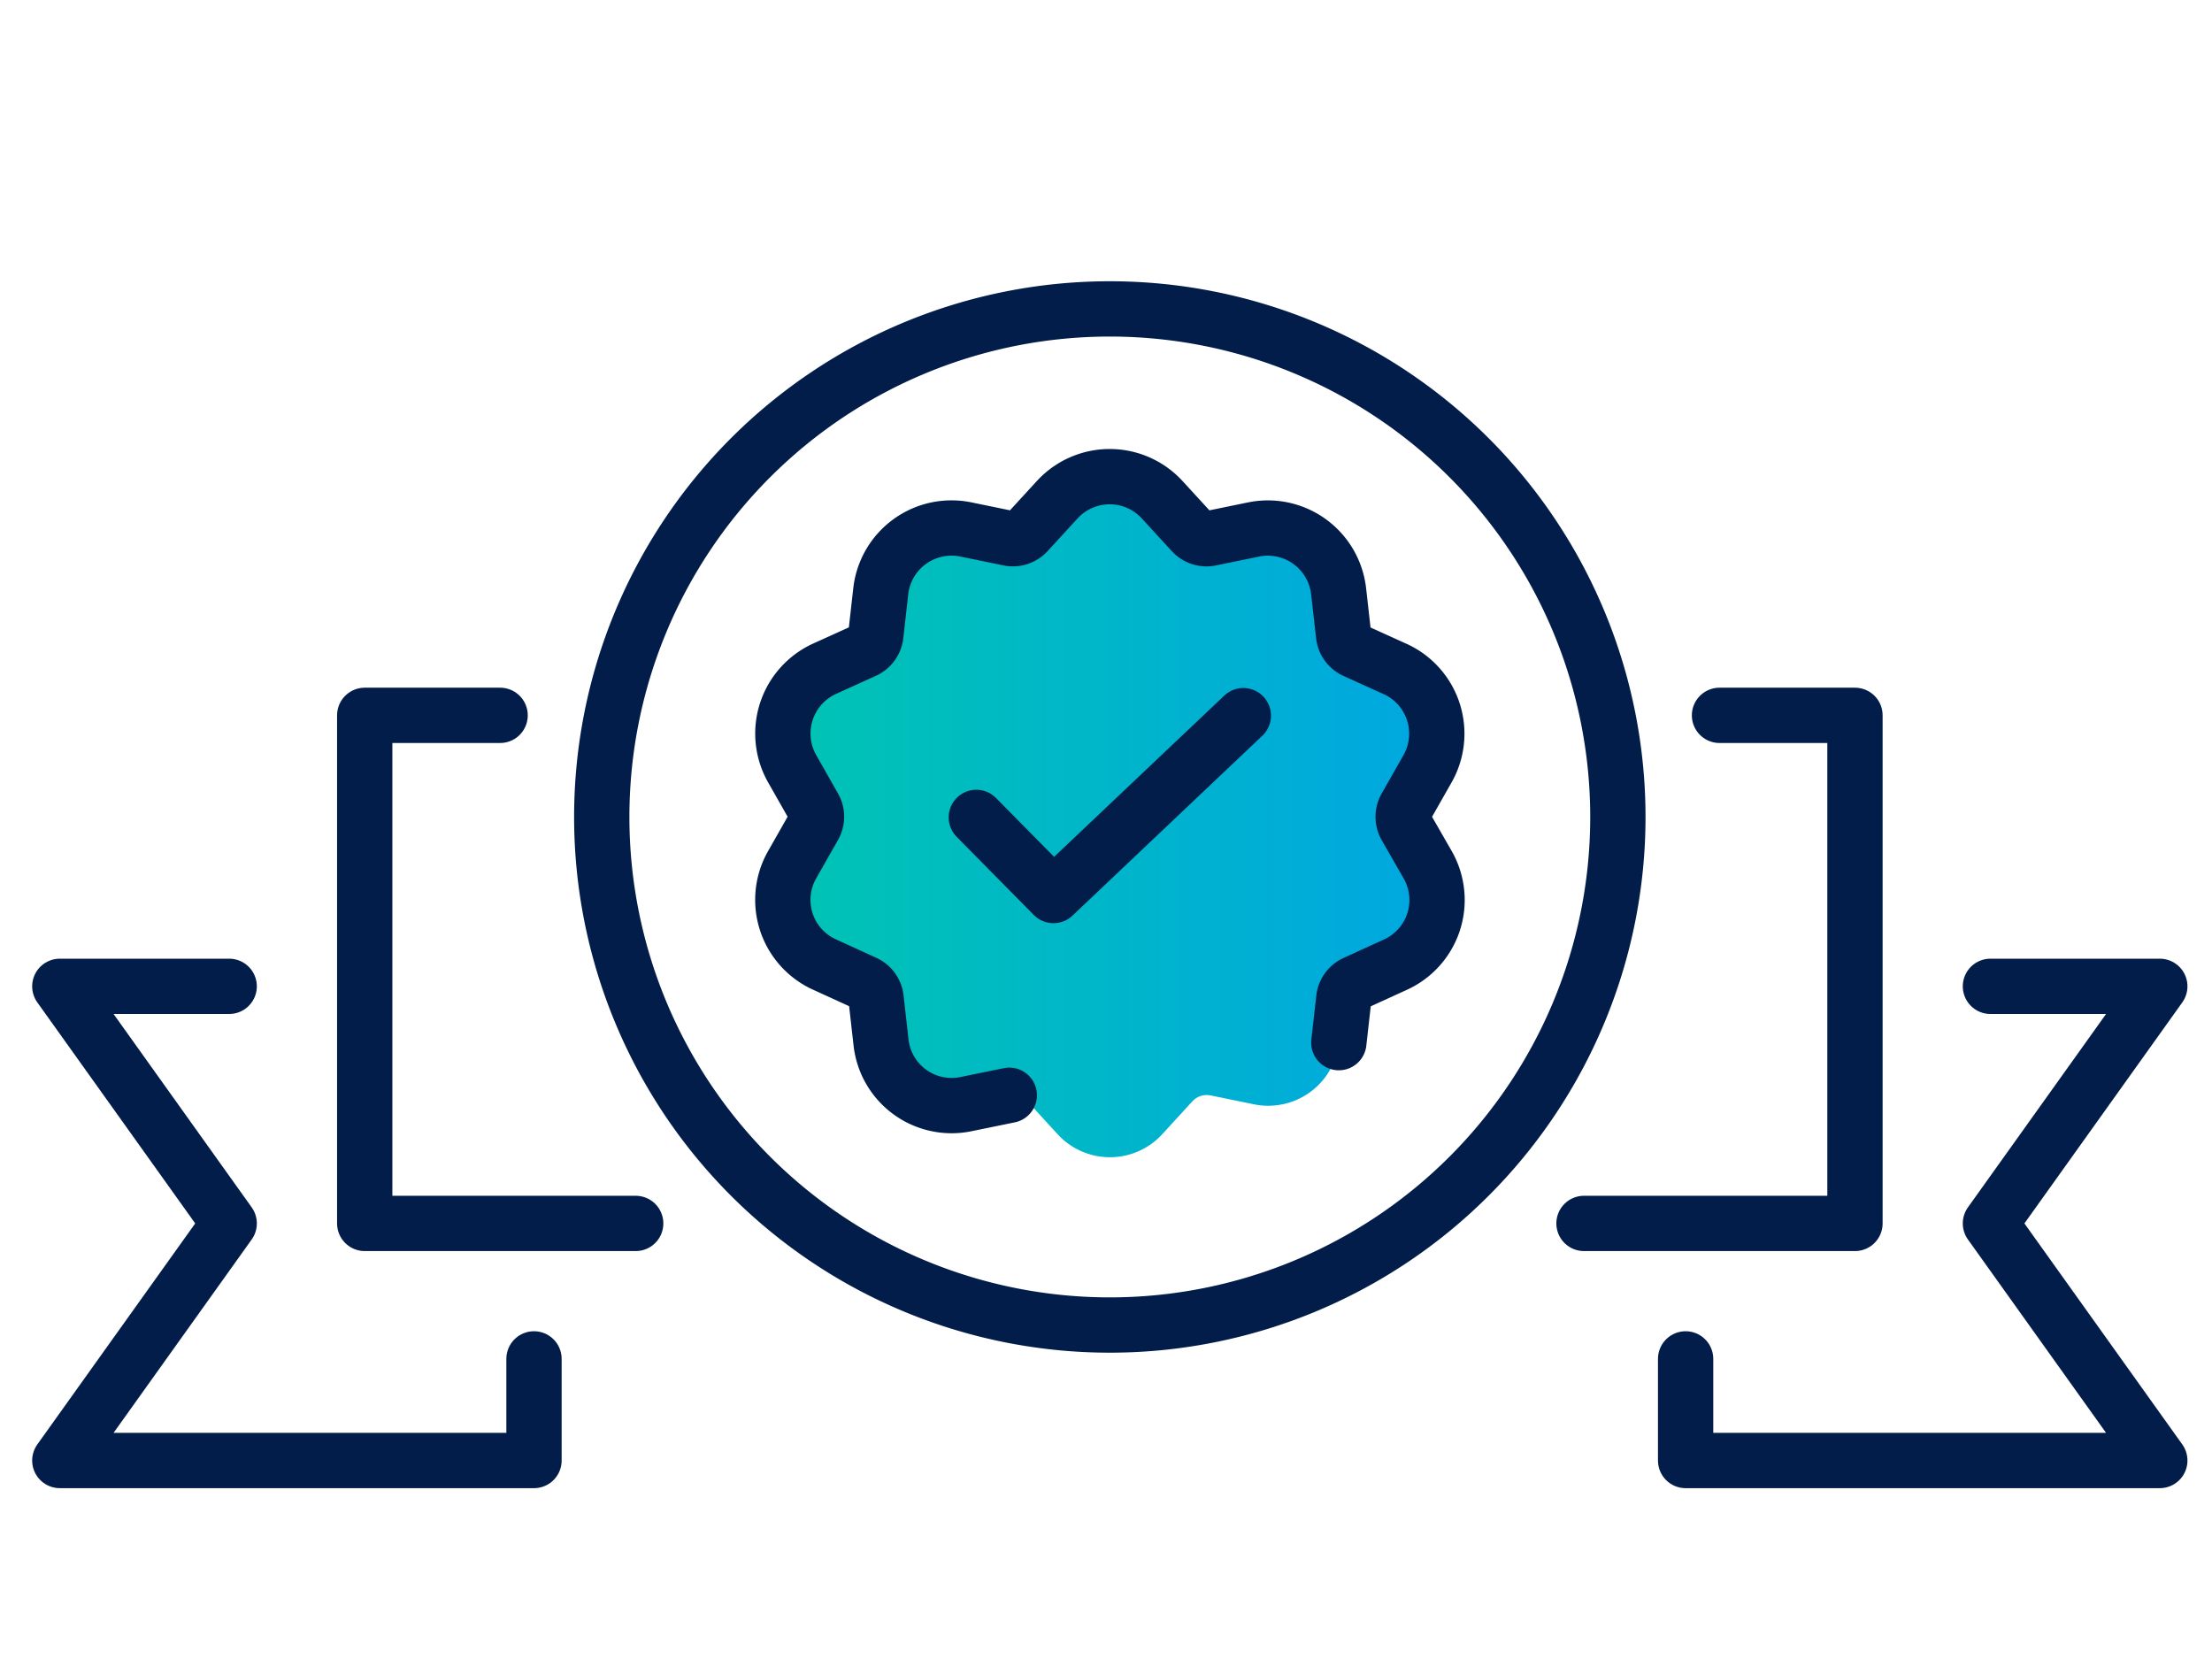 <?xml version="1.0" encoding="UTF-8"?>
<svg xmlns="http://www.w3.org/2000/svg" xmlns:xlink="http://www.w3.org/1999/xlink" width="120" height="90" viewBox="0 0 120 90">
  <defs>
    <clipPath id="clip-path">
      <rect id="Rectangle_10974" data-name="Rectangle 10974" width="120" height="90"></rect>
    </clipPath>
    <linearGradient id="linear-gradient" y1="0.5" x2="1" y2="0.5" gradientUnits="objectBoundingBox">
      <stop offset="0" stop-color="#00c4b3"></stop>
      <stop offset="1" stop-color="#00a7e1"></stop>
    </linearGradient>
  </defs>
  <g id="be-rewarded" clip-path="url(#clip-path)">
    <g id="Group_6146" data-name="Group 6146" transform="translate(0 5)">
      <path id="Path_1" data-name="Path 1" d="M76.255,149.356a1.062,1.062,0,0,1,0-1.039l1.188-2.091a3.855,3.855,0,0,0-1.452-5.253c-.1-.056-.2-.109-.307-.156l-2.188-.992a1.057,1.057,0,0,1-.61-.842l-.269-2.388a3.865,3.865,0,0,0-4.281-3.4q-.161.02-.321.051l-2.355.484a1.055,1.055,0,0,1-.988-.321l-1.627-1.775a3.863,3.863,0,0,0-5.459-.235c-.081.075-.16.153-.235.235l-1.626,1.775a1.057,1.057,0,0,1-.989.321l-2.355-.484a3.864,3.864,0,0,0-4.551,3.024c-.021.106-.038.212-.05.319l-.269,2.39a1.059,1.059,0,0,1-.61.842l-2.188.992a3.863,3.863,0,0,0-1.889,5.127q.066.144.144.282l1.188,2.091a1.052,1.052,0,0,1,0,1.039l-1.188,2.09a3.852,3.852,0,0,0,1.448,5.251,2.925,2.925,0,0,0,.311.158l2.188,1a1.053,1.053,0,0,1,.61.84l.269,2.389a3.851,3.851,0,0,0,4.257,3.4c.116-.013.231-.031.345-.055l2.355-.482a1.057,1.057,0,0,1,.988.319l1.627,1.776a3.85,3.85,0,0,0,5.438.256c.089-.082.174-.167.256-.256l1.626-1.776a1.058,1.058,0,0,1,.989-.319l2.354.482a3.852,3.852,0,0,0,4.548-3q.034-.171.054-.345l.269-2.389a1.054,1.054,0,0,1,.61-.84l2.188-1a3.851,3.851,0,0,0,1.917-5.1c-.048-.106-.1-.21-.158-.311Z" transform="translate(0 -109.517)" fill="url(#linear-gradient)"></path>
      <path id="path1624" d="M27.131,143.324H19.786v27.563h14.7" transform="translate(0 -109.517)" fill="none" stroke="#021d49" stroke-linecap="round" stroke-linejoin="round" stroke-width="3"></path>
      <path id="path1627" d="M85.931,170.887h14.7V143.324H93.282" transform="translate(0 -109.517)" fill="none" stroke="#021d49" stroke-linecap="round" stroke-linejoin="round" stroke-width="3"></path>
      <path id="path1629" d="M87.769,148.837a27.562,27.562,0,1,1-27.562-27.562,27.562,27.562,0,0,1,27.562,27.562Z" transform="translate(0 -109.517)" fill="none" stroke="#021d49" stroke-linecap="round" stroke-linejoin="round" stroke-width="3"></path>
      <path id="path1633" d="M91.444,178.236v5.513h25.724l-9.188-12.862,9.188-12.862H107.98" transform="translate(0 -109.517)" fill="none" stroke="#021d49" stroke-linecap="round" stroke-linejoin="round" stroke-width="3"></path>
      <path id="path1635" d="M28.969,178.236v5.513H3.245l9.188-12.862L3.245,158.025h9.188" transform="translate(0 -109.517)" fill="none" stroke="#021d49" stroke-linecap="round" stroke-linejoin="round" stroke-width="3"></path>
      <path id="Path_1-2" data-name="Path 1" d="M72.631,161.079l.269-2.389a1.054,1.054,0,0,1,.61-.84l2.188-1a3.851,3.851,0,0,0,1.917-5.1c-.048-.106-.1-.21-.158-.311l-1.2-2.09a1.062,1.062,0,0,1,0-1.039l1.188-2.091a3.855,3.855,0,0,0-1.452-5.253c-.1-.056-.2-.109-.307-.156l-2.188-.992a1.057,1.057,0,0,1-.61-.842l-.269-2.388a3.865,3.865,0,0,0-4.281-3.4q-.161.02-.321.051l-2.355.484a1.055,1.055,0,0,1-.988-.321l-1.627-1.775a3.863,3.863,0,0,0-5.459-.235c-.081.075-.16.153-.235.235L55.727,133.4a1.057,1.057,0,0,1-.989.321l-2.355-.484a3.864,3.864,0,0,0-4.551,3.024c-.021.106-.038.212-.05.319l-.269,2.39a1.059,1.059,0,0,1-.61.842l-2.188.992a3.863,3.863,0,0,0-1.889,5.127q.066.144.144.282l1.188,2.091a1.052,1.052,0,0,1,0,1.039l-1.188,2.09a3.852,3.852,0,0,0,1.448,5.251,2.922,2.922,0,0,0,.311.158l2.188,1a1.053,1.053,0,0,1,.61.84l.269,2.389a3.851,3.851,0,0,0,4.257,3.4c.116-.013.231-.031.345-.055l2.355-.482" transform="translate(0 -109.517)" fill="none" stroke="#021d49" stroke-linecap="round" stroke-linejoin="round" stroke-width="3"></path>
      <path id="Path_1-3" data-name="Path 1" d="M65.675,163.94" transform="translate(0 -109.517)" fill="none" stroke="#021d49" stroke-linecap="round" stroke-linejoin="round" stroke-width="3"></path>
      <path id="Path_2" data-name="Path 2" d="M52.965,148.86l4.185,4.24,10.3-9.76" transform="translate(0 -109.517)" fill="none" stroke="#021d49" stroke-linecap="round" stroke-linejoin="round" stroke-width="3"></path>
    </g>
  </g>
</svg>
